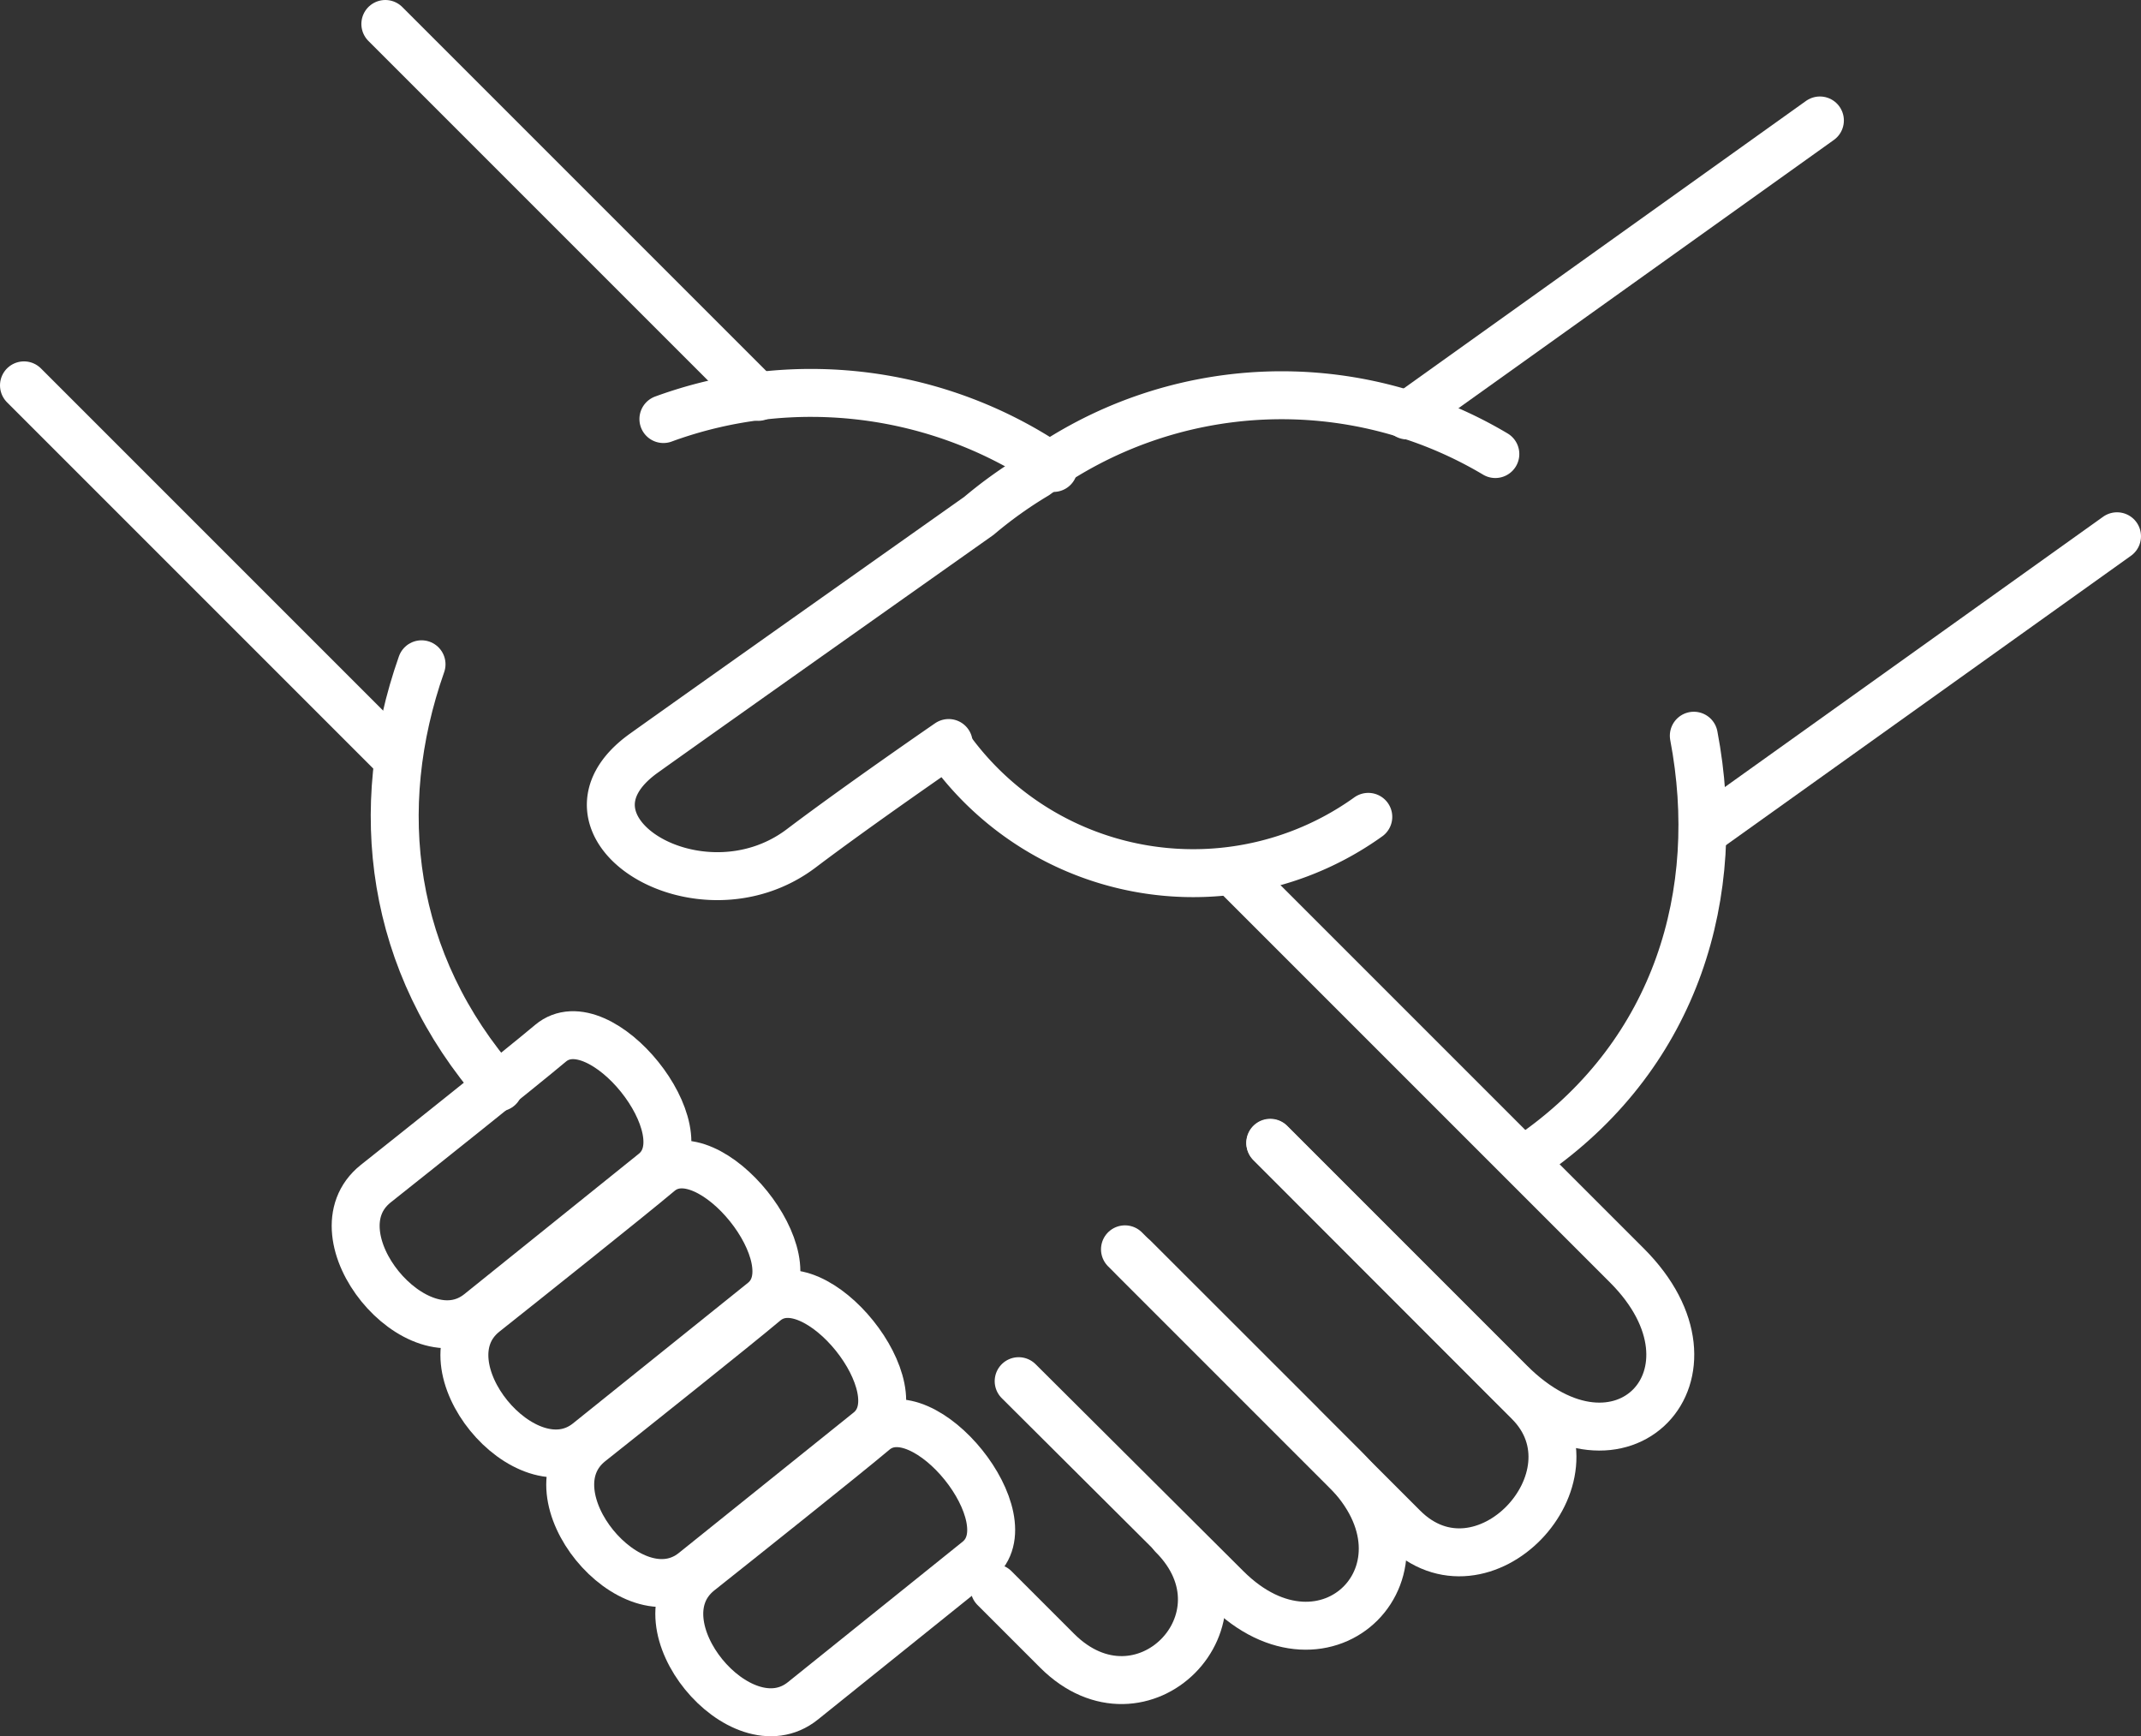 <svg id="892aa54e-ecd8-4c29-97ed-d12ccf317fc2" data-name="Capa 2" xmlns="http://www.w3.org/2000/svg" viewBox="0 0 178.63 144.85"><rect x="0" y="0" width="178.63" height="144.85" fill="#333333" stroke="none"/><title>next</title><path d="M2283.94,961.79" transform="translate(-2154.01 -863.77)" style="fill:none;stroke:#fff;stroke-linecap:round;stroke-linejoin:round;stroke-width:4px"/><path d="M2248.61,968.72l17.63,17.63c8.3,8.3-1.57,18.24-9.91,9.91L2239,979" transform="translate(-2154.01 -863.77)" style="fill:none;stroke:#fff;stroke-linecap:round;stroke-linejoin:round;stroke-width:4px"/><path d="M2257,936.6l32.75,32.75c9,9-.52,19-9.76,9.76l-20-20" transform="translate(-2154.01 -863.77)" style="fill:none;stroke:#fff;stroke-linecap:round;stroke-linejoin:round;stroke-width:4px"/><path d="M2209.36,898.73a35.85,35.85,0,0,1,32.55,4.08" transform="translate(-2154.01 -863.77)" style="fill:none;stroke:#fff;stroke-linecap:round;stroke-linejoin:round;stroke-width:4px"/><path d="M2195.63,954.49c-9.12-10.38-10.68-23.27-6.45-35.3" transform="translate(-2154.01 -863.77)" style="fill:none;stroke:#fff;stroke-linecap:round;stroke-linejoin:round;stroke-width:4px"/><path d="M2262.49,982.6L2247.87,968l23.21,23.21c6.62,6.62,16.77-4.2,10.48-10.48L2260,959.15" transform="translate(-2154.01 -863.77)" style="fill:none;stroke:#fff;stroke-linecap:round;stroke-linejoin:round;stroke-width:4px"/><path d="M2197.07,956.26" transform="translate(-2154.01 -863.77)" style="fill:none;stroke:#fff;stroke-linecap:round;stroke-linejoin:round;stroke-width:4px"/><path d="M2251.85,991.85c7,7-2.59,16.68-9.64,9.64l-5.23-5.23" transform="translate(-2154.01 -863.77)" style="fill:none;stroke:#fff;stroke-linecap:round;stroke-linejoin:round;stroke-width:4px"/><line x1="63.26" y1="33.11" x2="32.15" y2="2" style="fill:none;stroke:#fff;stroke-linecap:round;stroke-linejoin:round;stroke-width:4px"/><line x1="33.11" y1="63.26" x2="2" y2="32.15" style="fill:none;stroke:#fff;stroke-linecap:round;stroke-linejoin:round;stroke-width:4px"/><path d="M2240.59,908.43" transform="translate(-2154.01 -863.77)" style="fill:none;stroke:#fff;stroke-linecap:round;stroke-linejoin:round;stroke-width:4px"/><path d="M2278.77,901.65a34.86,34.86,0,0,0-38.33,1.76,35.85,35.85,0,0,0-4.76,3.4s-22.51,15.91-27.94,19.79c-8.54,6.1,4.65,14.36,13.13,7.94,4.84-3.66,12.29-8.78,12.29-8.78" transform="translate(-2154.01 -863.77)" style="fill:none;stroke:#fff;stroke-linecap:round;stroke-linejoin:round;stroke-width:4px"/><path d="M2295.33,925.15c2.51,13.19-1.49,26.38-13.11,34.68" transform="translate(-2154.01 -863.77)" style="fill:none;stroke:#fff;stroke-linecap:round;stroke-linejoin:round;stroke-width:4px"/><path d="M2233.17,926.11a25.05,25.05,0,0,0,35,5.81" transform="translate(-2154.01 -863.77)" style="fill:none;stroke:#fff;stroke-linecap:round;stroke-linejoin:round;stroke-width:4px"/><line x1="117.4" y1="34.66" x2="151.84" y2="10.05" style="fill:none;stroke:#fff;stroke-linecap:round;stroke-linejoin:round;stroke-width:4px"/><line x1="142.19" y1="69.35" x2="176.63" y2="44.74" style="fill:none;stroke:#fff;stroke-linecap:round;stroke-linejoin:round;stroke-width:4px"/><path d="M2235.58,993.95L2221,1005.67c-5.2,4.18-14-6.48-8.65-10.77,3-2.38,12.08-9.61,14.59-11.72C2231.07,979.71,2239.81,990.55,2235.58,993.95Z" transform="translate(-2154.01 -863.77)" style="fill:none;stroke:#fff;stroke-linecap:round;stroke-linejoin:round;stroke-width:4px"/><path d="M2226.49,983.17l-14.59,11.72c-5.2,4.18-14-6.48-8.65-10.77,3-2.38,12.08-9.61,14.59-11.72C2222,968.93,2230.71,979.77,2226.49,983.17Z" transform="translate(-2154.01 -863.77)" style="fill:none;stroke:#fff;stroke-linecap:round;stroke-linejoin:round;stroke-width:4px"/><path d="M2217.66,972.36l-14.59,11.72c-5.2,4.18-14-6.48-8.65-10.77,3-2.38,12.08-9.61,14.59-11.72C2213.15,958.12,2221.89,969,2217.66,972.36Z" transform="translate(-2154.01 -863.77)" style="fill:none;stroke:#fff;stroke-linecap:round;stroke-linejoin:round;stroke-width:4px"/><path d="M2208.57,961.58L2194,973.3c-5.2,4.18-14-6.48-8.65-10.77,3-2.38,12.08-9.61,14.59-11.72C2204.06,947.34,2212.79,958.18,2208.57,961.58Z" transform="translate(-2154.01 -863.77)" style="fill:none;stroke:#fff;stroke-linecap:round;stroke-linejoin:round;stroke-width:4px"/></svg>